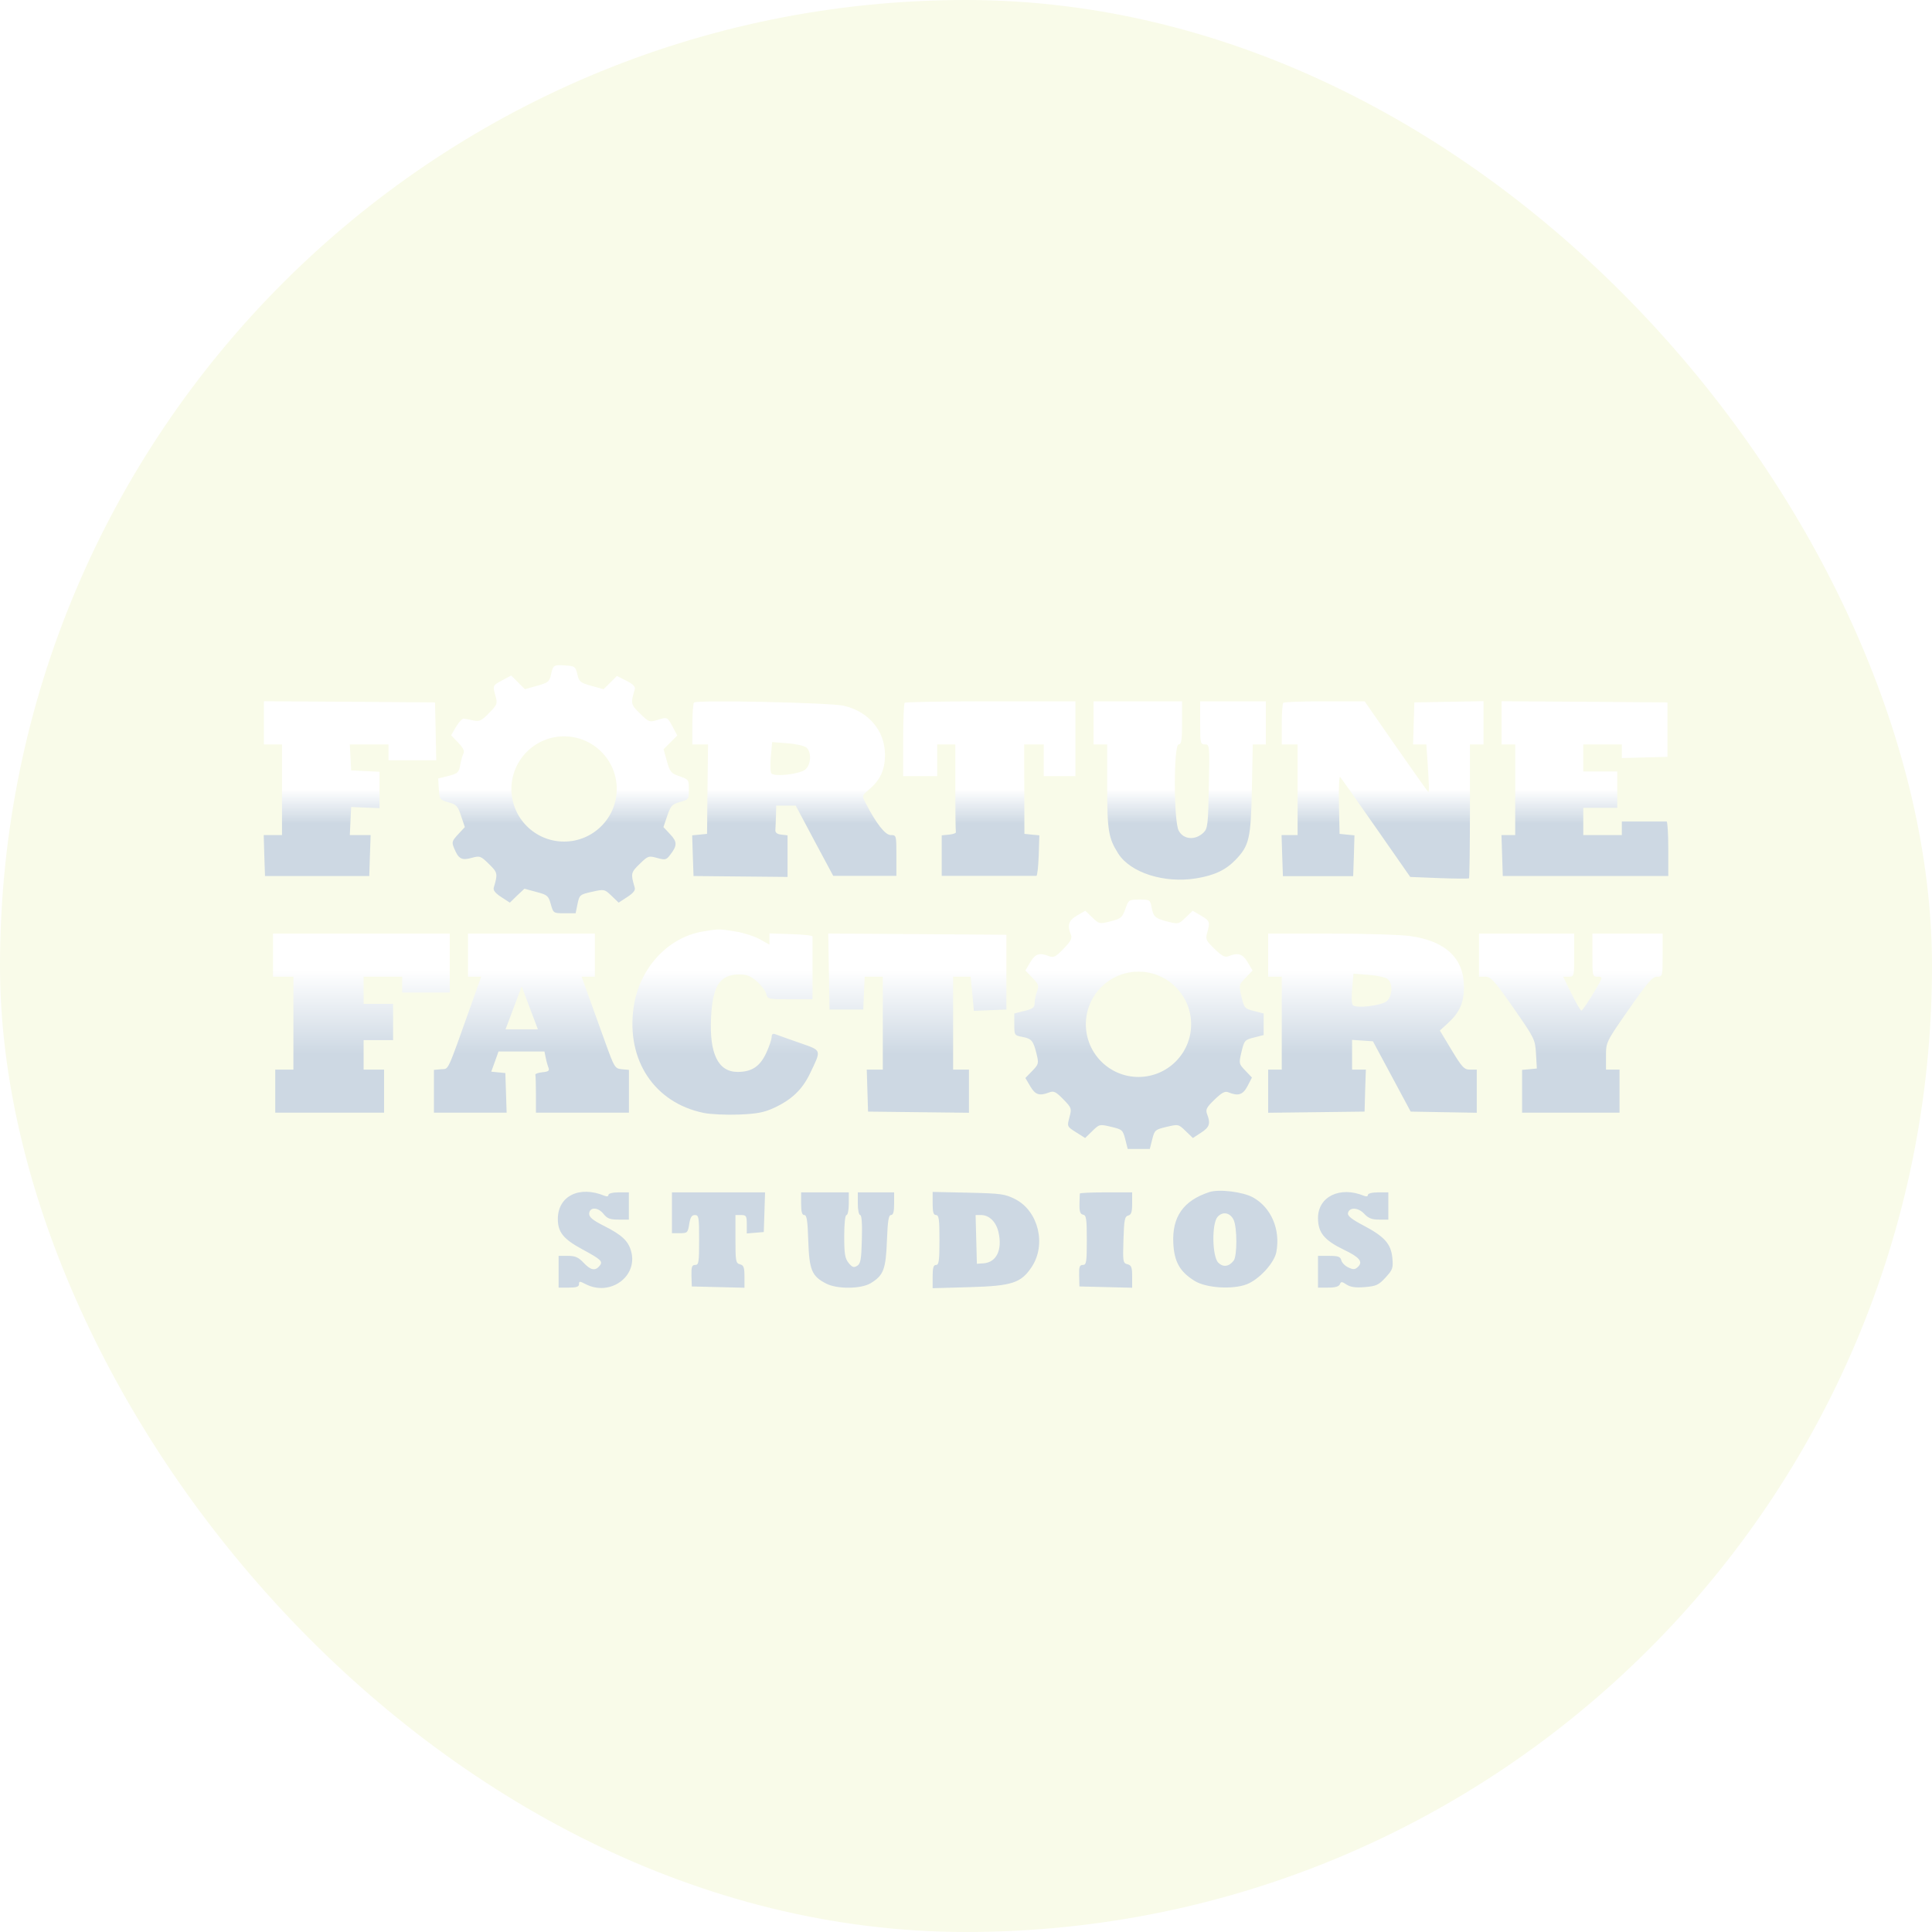 <svg width="30" height="30" viewBox="0 0 30 30" fill="none" xmlns="http://www.w3.org/2000/svg">
<rect width="30" height="30" rx="15" fill="#F9FBE9"/>
<g filter="url(#filter0_d_46561_15746)">
<g filter="url(#filter1_d_46561_15746)">
<path d="M17.692 13.804C17.854 13.804 17.86 13.807 17.882 13.926C17.91 14.073 17.94 14.099 18.144 14.149C18.295 14.187 18.306 14.184 18.411 14.082L18.52 13.977L18.648 14.052C18.786 14.133 18.793 14.152 18.745 14.319C18.716 14.42 18.727 14.441 18.86 14.57C18.975 14.681 19.021 14.705 19.076 14.683C19.223 14.623 19.297 14.646 19.374 14.777L19.45 14.905L19.343 15.017C19.236 15.127 19.235 15.129 19.278 15.312C19.32 15.489 19.329 15.498 19.473 15.534L19.622 15.572V15.907L19.473 15.945C19.329 15.981 19.32 15.991 19.278 16.168C19.235 16.35 19.237 16.354 19.338 16.46L19.44 16.567L19.372 16.699C19.301 16.835 19.228 16.859 19.076 16.797C19.021 16.774 18.975 16.799 18.859 16.91C18.732 17.033 18.717 17.064 18.745 17.138C18.8 17.282 18.781 17.339 18.649 17.424L18.523 17.506L18.411 17.398C18.3 17.29 18.297 17.29 18.114 17.333C17.937 17.375 17.928 17.383 17.892 17.526L17.854 17.676H17.511L17.473 17.525C17.436 17.382 17.426 17.373 17.254 17.332C17.075 17.29 17.071 17.29 16.961 17.398L16.85 17.506L16.709 17.417C16.569 17.328 16.568 17.328 16.606 17.186C16.643 17.047 16.641 17.038 16.51 16.904C16.394 16.785 16.362 16.771 16.289 16.799C16.139 16.856 16.076 16.836 15.998 16.703L15.922 16.574L16.028 16.465C16.129 16.36 16.132 16.349 16.095 16.197C16.045 15.994 16.019 15.963 15.872 15.935C15.753 15.913 15.75 15.909 15.75 15.742V15.572L15.908 15.532C16.041 15.499 16.066 15.479 16.066 15.407C16.067 15.36 16.084 15.278 16.104 15.226C16.135 15.142 16.127 15.116 16.031 15.018L15.922 14.905L15.998 14.777C16.076 14.645 16.138 14.624 16.288 14.682C16.362 14.71 16.393 14.694 16.516 14.566C16.627 14.451 16.651 14.405 16.629 14.35C16.569 14.203 16.591 14.129 16.723 14.052L16.852 13.977L16.961 14.081C17.068 14.184 17.073 14.185 17.246 14.141C17.406 14.1 17.427 14.083 17.474 13.95C17.524 13.807 17.529 13.804 17.692 13.804ZM10.915 14.299C11.156 14.258 11.166 14.258 11.42 14.299C11.546 14.319 11.717 14.374 11.799 14.42L11.948 14.503V14.329L12.282 14.34C12.466 14.345 12.616 14.361 12.617 14.376V15.352H12.269C11.931 15.352 11.92 15.35 11.899 15.269C11.888 15.222 11.822 15.135 11.754 15.075C11.656 14.99 11.596 14.966 11.479 14.966C11.18 14.966 11.065 15.142 11.041 15.635C11.014 16.199 11.151 16.479 11.454 16.48C11.674 16.479 11.8 16.396 11.898 16.186C11.944 16.086 11.982 15.974 11.982 15.938C11.983 15.891 12 15.879 12.045 15.896C12.08 15.91 12.246 15.969 12.415 16.028C12.766 16.151 12.758 16.127 12.578 16.503C12.458 16.754 12.294 16.91 12.021 17.037C11.863 17.11 11.757 17.13 11.47 17.142C11.275 17.149 11.03 17.138 10.925 17.116C10.162 16.958 9.724 16.299 9.838 15.482C9.923 14.876 10.364 14.391 10.915 14.299ZM14.244 14.34L15.627 14.35V15.511L15.375 15.521L15.122 15.531L15.098 15.267L15.072 15.001H14.8V16.444H15.046V17.114L14.263 17.105L13.479 17.096L13.469 16.77L13.459 16.444H13.708V15.001H13.427L13.42 15.15C13.416 15.232 13.411 15.347 13.409 15.405L13.405 15.511H12.881L12.861 14.331L14.244 14.34ZM20.658 14.332C21.189 14.332 21.747 14.349 21.898 14.37C22.448 14.447 22.732 14.716 22.732 15.159C22.732 15.405 22.665 15.556 22.482 15.724L22.358 15.837L22.541 16.141C22.704 16.411 22.736 16.444 22.828 16.444H22.931V17.114L22.418 17.105L21.905 17.096L21.319 16.004L20.995 15.982V16.444H21.209L21.198 16.77L21.189 17.096L20.44 17.105L19.692 17.114V16.444H19.903V15.001H19.692V14.332H20.658ZM6.984 15.247H6.245V15.001H5.646V15.423H6.104V15.986H5.646V16.444H5.964V17.113H4.274V16.444H4.556V15.001H4.239V14.332H6.984V15.247ZM9.237 15.001H9.031L9.148 15.326C9.213 15.505 9.329 15.826 9.405 16.039C9.54 16.412 9.549 16.427 9.655 16.438L9.766 16.448V17.113H8.322V16.831C8.322 16.677 8.318 16.539 8.313 16.523C8.309 16.509 8.357 16.491 8.422 16.485C8.515 16.476 8.535 16.462 8.517 16.415C8.504 16.383 8.484 16.312 8.474 16.259L8.454 16.162H7.741L7.685 16.319L7.628 16.476L7.847 16.497L7.857 16.805L7.867 17.113H6.738V16.448L6.851 16.438C6.974 16.426 6.928 16.527 7.337 15.379L7.472 15.001H7.267V14.332H9.237V15.001ZM24.444 14.666C24.444 14.997 24.443 15.001 24.358 15.001H24.273L24.402 15.265C24.473 15.409 24.542 15.527 24.556 15.528C24.57 15.526 24.652 15.408 24.738 15.265C24.894 15.006 24.895 15.001 24.811 15.001C24.727 15.001 24.727 14.996 24.727 14.666V14.332H25.817V14.666C25.817 14.997 25.816 15.001 25.731 15.001C25.66 15.001 25.583 15.09 25.291 15.509C24.938 16.016 24.938 16.017 24.938 16.23V16.444H25.148V17.113H23.635V16.448L23.749 16.438L23.864 16.427L23.851 16.198C23.838 15.975 23.831 15.96 23.5 15.485C23.204 15.061 23.15 15.001 23.064 15.001H22.966V14.332H24.444V14.666ZM17.679 14.923C17.227 14.923 16.861 15.289 16.861 15.74C16.861 16.192 17.227 16.558 17.679 16.558C18.13 16.557 18.496 16.192 18.496 15.74C18.496 15.289 18.13 14.923 17.679 14.923ZM7.85 15.818H8.352L8.101 15.151L7.85 15.818ZM20.996 15.183C20.984 15.307 20.988 15.424 21.006 15.442C21.061 15.498 21.456 15.45 21.535 15.379C21.623 15.3 21.63 15.107 21.549 15.039C21.517 15.012 21.384 14.982 21.254 14.973L21.017 14.955L20.996 15.183Z" fill="url(#paint0_linear_46561_15746)"/>
</g>
<g filter="url(#filter2_d_46561_15746)">
<path d="M8.772 10.168C8.928 10.178 8.936 10.185 8.965 10.306C8.992 10.422 9.011 10.437 9.184 10.485L9.372 10.537L9.476 10.435L9.579 10.331L9.727 10.406C9.833 10.46 9.869 10.498 9.856 10.541C9.791 10.761 9.795 10.775 9.938 10.915C10.075 11.049 10.084 11.052 10.21 11.014C10.364 10.966 10.363 10.966 10.449 11.128L10.517 11.256L10.304 11.469L10.355 11.653C10.402 11.822 10.419 11.843 10.552 11.889C10.693 11.937 10.697 11.944 10.697 12.094C10.697 12.244 10.693 12.251 10.56 12.288C10.437 12.322 10.415 12.346 10.361 12.502L10.302 12.678L10.406 12.789C10.518 12.908 10.518 12.965 10.404 13.112C10.346 13.188 10.329 13.192 10.203 13.157C10.071 13.121 10.061 13.125 9.932 13.251C9.795 13.384 9.792 13.4 9.856 13.618C9.869 13.659 9.832 13.704 9.74 13.764L9.606 13.851L9.496 13.745C9.386 13.641 9.383 13.64 9.191 13.683C9.004 13.725 8.997 13.731 8.968 13.871L8.938 14.016H8.765C8.593 14.016 8.592 14.015 8.553 13.875C8.516 13.744 8.5 13.73 8.328 13.685L8.143 13.635L8.029 13.742L7.917 13.851L7.783 13.764C7.691 13.704 7.655 13.659 7.667 13.618C7.732 13.4 7.728 13.384 7.592 13.251C7.464 13.126 7.451 13.121 7.324 13.156C7.17 13.199 7.12 13.173 7.053 13.01C7.012 12.912 7.017 12.895 7.113 12.791L7.218 12.678L7.16 12.505C7.109 12.35 7.088 12.328 6.964 12.293C6.83 12.256 6.825 12.248 6.814 12.089L6.804 11.923L6.964 11.883C7.109 11.846 7.125 11.831 7.146 11.715C7.158 11.645 7.182 11.563 7.197 11.534C7.217 11.498 7.191 11.446 7.115 11.367L7.005 11.252L7.082 11.12C7.124 11.048 7.178 10.991 7.203 10.994C7.228 10.997 7.296 11.01 7.354 11.023C7.445 11.042 7.478 11.027 7.594 10.907C7.723 10.775 7.728 10.762 7.692 10.635C7.649 10.477 7.648 10.479 7.81 10.393L7.938 10.324L8.044 10.431L8.151 10.537L8.34 10.484C8.506 10.438 8.532 10.419 8.553 10.323C8.587 10.162 8.595 10.156 8.772 10.168ZM18.355 11.059C18.355 11.332 18.345 11.393 18.302 11.394C18.223 11.394 18.223 12.578 18.302 12.732C18.375 12.873 18.56 12.888 18.689 12.763C18.753 12.7 18.76 12.638 18.771 12.044C18.784 11.405 18.782 11.394 18.71 11.394C18.64 11.394 18.636 11.375 18.636 11.059V10.725H19.656V11.394H19.453L19.439 12.089C19.423 12.857 19.398 12.964 19.189 13.183C19.034 13.344 18.861 13.427 18.576 13.474C18.081 13.555 17.554 13.388 17.364 13.089C17.211 12.847 17.193 12.735 17.192 12.035V11.394H16.981V10.725H18.355V11.059ZM23.036 11.394H22.825V12.426C22.825 12.986 22.818 13.452 22.811 13.473C22.803 13.481 22.594 13.479 22.347 13.47L21.898 13.452L21.367 12.69C21.076 12.271 20.824 11.915 20.809 11.899C20.794 11.885 20.786 12.078 20.791 12.328L20.801 12.783L20.916 12.795L21.032 12.806L21.023 13.122L21.012 13.44H19.921L19.91 13.12L19.9 12.802H20.149V11.394H19.903V11.082C19.903 10.911 19.914 10.761 19.927 10.748C19.941 10.735 20.23 10.725 20.57 10.725H21.19L21.679 11.429C21.946 11.813 22.17 12.129 22.179 12.133C22.193 12.133 22.19 12.009 22.167 11.666L22.148 11.394H21.942L21.952 11.067L21.962 10.742L23.036 10.723V11.394ZM10.777 10.744C10.824 10.701 12.888 10.745 13.102 10.794C13.487 10.882 13.741 11.183 13.742 11.552C13.743 11.789 13.669 11.948 13.489 12.1C13.382 12.19 13.383 12.19 13.442 12.306C13.608 12.627 13.746 12.802 13.832 12.802C13.918 12.802 13.919 12.805 13.919 13.118V13.435H12.938L12.646 12.89L12.356 12.344H12.053L12.049 12.502C12.046 12.589 12.043 12.687 12.04 12.722C12.037 12.764 12.065 12.787 12.132 12.795L12.229 12.806V13.452L11.499 13.445L10.769 13.438L10.758 13.122L10.748 12.806L10.863 12.795L10.979 12.783L10.986 12.089L10.994 11.394H10.751V11.082C10.751 10.911 10.763 10.759 10.777 10.744ZM5.426 10.732L6.755 10.742L6.765 11.19L6.774 11.64H6.033V11.394H5.432L5.453 11.798L5.893 11.819V12.384L5.673 12.375L5.453 12.365L5.442 12.583L5.432 12.802H5.755L5.744 13.119L5.734 13.438H4.115L4.104 13.119L4.095 12.802H4.379V11.394H4.098V10.724L5.426 10.732ZM24.605 10.732L25.893 10.742V11.587L25.184 11.606V11.394H24.585V11.815H25.113V12.379H24.585V12.802H25.184V12.59H25.879C25.893 12.593 25.905 12.782 25.905 13.013V13.437H23.335L23.315 12.802H23.528V11.394H23.317V10.724L24.605 10.732ZM16.699 11.886H16.207V11.394H15.903L15.905 12.089L15.907 12.783L16.023 12.795L16.139 12.806L16.129 13.121C16.123 13.293 16.107 13.434 16.093 13.435C16.078 13.435 15.742 13.435 15.345 13.435H14.623V12.806L14.737 12.795C14.8 12.789 14.848 12.771 14.843 12.757C14.838 12.736 14.834 12.426 14.834 12.062V11.394H14.553V11.886H14.024V11.329C14.024 11.023 14.035 10.762 14.048 10.748C14.063 10.735 14.665 10.725 15.386 10.725H16.699V11.886ZM8.759 11.269C8.308 11.269 7.942 11.635 7.941 12.086C7.941 12.537 8.307 12.903 8.759 12.903C9.21 12.903 9.577 12.537 9.577 12.086C9.577 11.634 9.21 11.269 8.759 11.269ZM11.969 11.586C11.957 11.711 11.962 11.828 11.979 11.846C12.035 11.901 12.428 11.854 12.508 11.782C12.596 11.703 12.603 11.51 12.521 11.442C12.489 11.416 12.357 11.386 12.227 11.376L11.99 11.358L11.969 11.586Z" fill="url(#paint1_linear_46561_15746)"/>
</g>
<g filter="url(#filter3_d_46561_15746)">
<path fill-rule="evenodd" clip-rule="evenodd" d="M9.387 18.403C9.424 18.418 9.448 18.413 9.448 18.389C9.448 18.367 9.514 18.35 9.607 18.35H9.765V18.562V18.773H9.603C9.471 18.773 9.428 18.756 9.37 18.683C9.285 18.575 9.149 18.576 9.149 18.685C9.149 18.736 9.21 18.786 9.374 18.868C9.658 19.011 9.757 19.104 9.801 19.268C9.906 19.659 9.472 19.97 9.094 19.775C9.001 19.727 8.991 19.727 8.991 19.775C8.991 19.815 8.951 19.829 8.832 19.829H8.674V19.582V19.336H8.818C8.933 19.336 8.982 19.358 9.061 19.442C9.171 19.559 9.242 19.574 9.309 19.493C9.367 19.423 9.339 19.395 9.04 19.233C8.749 19.076 8.662 18.968 8.662 18.764C8.662 18.407 8.995 18.241 9.387 18.403ZM19.456 18.428C19.739 18.585 19.885 18.925 19.819 19.277C19.787 19.447 19.55 19.705 19.357 19.778C19.138 19.862 18.729 19.835 18.552 19.726C18.321 19.583 18.234 19.43 18.219 19.142C18.198 18.73 18.375 18.478 18.777 18.346C18.928 18.296 19.298 18.341 19.456 18.428ZM21.179 18.403C21.216 18.418 21.241 18.413 21.241 18.389C21.241 18.367 21.307 18.35 21.399 18.35H21.558V18.562V18.773H21.412C21.301 18.773 21.247 18.751 21.183 18.682C21.09 18.582 20.95 18.577 20.931 18.673C20.923 18.715 20.991 18.769 21.164 18.86C21.497 19.035 21.599 19.148 21.62 19.366C21.635 19.525 21.627 19.55 21.515 19.672C21.408 19.789 21.37 19.806 21.194 19.821C21.05 19.833 20.972 19.822 20.91 19.782C20.836 19.733 20.822 19.733 20.805 19.777C20.792 19.812 20.733 19.829 20.626 19.829H20.466V19.582V19.336H20.638C20.78 19.336 20.814 19.348 20.828 19.406C20.838 19.444 20.888 19.494 20.939 19.517C21.017 19.553 21.042 19.55 21.09 19.503C21.166 19.426 21.108 19.356 20.872 19.243C20.563 19.094 20.466 18.976 20.466 18.748C20.466 18.415 20.808 18.25 21.179 18.403ZM11.87 18.658L11.86 18.966L11.728 18.977L11.596 18.988V18.845C11.596 18.716 11.587 18.702 11.508 18.702H11.42V19.075C11.42 19.419 11.425 19.45 11.49 19.467C11.548 19.482 11.56 19.515 11.56 19.658V19.831L11.151 19.821L10.742 19.811L10.737 19.644C10.734 19.507 10.744 19.477 10.795 19.477C10.85 19.477 10.856 19.435 10.856 19.09C10.856 18.735 10.851 18.702 10.79 18.702C10.741 18.702 10.719 18.737 10.702 18.843C10.681 18.976 10.673 18.984 10.557 18.984H10.434V18.667V18.35H11.157H11.88L11.87 18.658ZM13.18 18.526C13.18 18.623 13.164 18.702 13.145 18.702C13.123 18.702 13.109 18.836 13.109 19.033C13.109 19.308 13.121 19.377 13.178 19.447C13.233 19.514 13.258 19.522 13.309 19.491C13.364 19.458 13.375 19.394 13.383 19.077C13.39 18.836 13.38 18.702 13.357 18.702C13.337 18.702 13.32 18.624 13.32 18.526V18.35H13.602H13.884V18.526C13.884 18.652 13.87 18.702 13.835 18.702C13.798 18.702 13.784 18.794 13.772 19.103C13.755 19.546 13.719 19.639 13.521 19.76C13.372 19.851 13.001 19.855 12.83 19.767C12.606 19.653 12.566 19.556 12.551 19.105C12.541 18.791 12.528 18.702 12.489 18.702C12.454 18.702 12.44 18.653 12.44 18.526V18.35H12.81H13.18V18.526ZM15.767 18.457C16.125 18.642 16.25 19.16 16.021 19.507C15.855 19.758 15.716 19.803 15.054 19.822L14.482 19.838V19.657C14.482 19.52 14.495 19.477 14.535 19.477C14.579 19.477 14.588 19.41 14.588 19.09C14.588 18.769 14.579 18.702 14.535 18.702C14.495 18.702 14.482 18.659 14.482 18.523V18.343L15.038 18.355C15.55 18.367 15.606 18.375 15.767 18.457ZM17.58 18.522C17.58 18.657 17.566 18.698 17.518 18.71C17.465 18.724 17.454 18.778 17.445 19.087C17.434 19.427 17.437 19.448 17.507 19.466C17.568 19.482 17.58 19.512 17.58 19.658V19.831L17.171 19.821L16.761 19.811L16.757 19.644C16.753 19.507 16.764 19.477 16.814 19.477C16.869 19.477 16.876 19.435 16.876 19.092C16.876 18.762 16.868 18.706 16.818 18.696C16.774 18.688 16.76 18.648 16.762 18.535C16.764 18.453 16.766 18.378 16.768 18.368C16.769 18.358 16.952 18.35 17.175 18.35H17.58V18.522ZM18.907 18.73C18.814 18.832 18.822 19.346 18.917 19.441C18.992 19.516 19.081 19.505 19.155 19.412C19.213 19.341 19.212 18.888 19.154 18.773C19.098 18.663 18.985 18.643 18.907 18.73ZM15.159 19.081L15.169 19.459L15.27 19.452C15.474 19.438 15.568 19.242 15.504 18.966C15.467 18.807 15.36 18.702 15.234 18.702H15.149L15.159 19.081Z" fill="url(#paint2_linear_46561_15746)"/>
</g>
</g>
<defs>
<filter id="filter0_d_46561_15746" x="3.847" y="9.833" width="22.307" height="10.17" filterUnits="userSpaceOnUse" color-interpolation-filters="sRGB">
<feFlood flood-opacity="0" result="BackgroundImageFix"/>
<feColorMatrix in="SourceAlpha" type="matrix" values="0 0 0 0 0 0 0 0 0 0 0 0 0 0 0 0 0 0 127 0" result="hardAlpha"/>
<feOffset dy="-0.083"/>
<feGaussianBlur stdDeviation="0.124"/>
<feComposite in2="hardAlpha" operator="out"/>
<feColorMatrix type="matrix" values="0 0 0 0 0 0 0 0 0 0 0 0 0 0 0 0 0 0 1 0"/>
<feBlend mode="normal" in2="BackgroundImageFix" result="effect1_dropShadow_46561_15746"/>
<feBlend mode="normal" in="SourceGraphic" in2="effect1_dropShadow_46561_15746" result="shape"/>
</filter>
<filter id="filter1_d_46561_15746" x="4.239" y="13.804" width="21.578" height="4.12" filterUnits="userSpaceOnUse" color-interpolation-filters="sRGB">
<feFlood flood-opacity="0" result="BackgroundImageFix"/>
<feColorMatrix in="SourceAlpha" type="matrix" values="0 0 0 0 0 0 0 0 0 0 0 0 0 0 0 0 0 0 127 0" result="hardAlpha"/>
<feOffset dy="0.248"/>
<feComposite in2="hardAlpha" operator="out"/>
<feColorMatrix type="matrix" values="0 0 0 0 0 0 0 0 0 0.123 0 0 0 0 0.738 0 0 0 1 0"/>
<feBlend mode="normal" in2="BackgroundImageFix" result="effect1_dropShadow_46561_15746"/>
<feBlend mode="normal" in="SourceGraphic" in2="effect1_dropShadow_46561_15746" result="shape"/>
</filter>
<filter id="filter2_d_46561_15746" x="4.095" y="10.164" width="21.811" height="4.1" filterUnits="userSpaceOnUse" color-interpolation-filters="sRGB">
<feFlood flood-opacity="0" result="BackgroundImageFix"/>
<feColorMatrix in="SourceAlpha" type="matrix" values="0 0 0 0 0 0 0 0 0 0 0 0 0 0 0 0 0 0 127 0" result="hardAlpha"/>
<feOffset dy="0.248"/>
<feComposite in2="hardAlpha" operator="out"/>
<feColorMatrix type="matrix" values="0 0 0 0 0 0 0 0 0 0.123 0 0 0 0 0.738 0 0 0 1 0"/>
<feBlend mode="normal" in2="BackgroundImageFix" result="effect1_dropShadow_46561_15746"/>
<feBlend mode="normal" in="SourceGraphic" in2="effect1_dropShadow_46561_15746" result="shape"/>
</filter>
<filter id="filter3_d_46561_15746" x="8.662" y="18.325" width="12.964" height="1.761" filterUnits="userSpaceOnUse" color-interpolation-filters="sRGB">
<feFlood flood-opacity="0" result="BackgroundImageFix"/>
<feColorMatrix in="SourceAlpha" type="matrix" values="0 0 0 0 0 0 0 0 0 0 0 0 0 0 0 0 0 0 127 0" result="hardAlpha"/>
<feOffset dy="0.248"/>
<feComposite in2="hardAlpha" operator="out"/>
<feColorMatrix type="matrix" values="0 0 0 0 0 0 0 0 0 0.123 0 0 0 0 0.738 0 0 0 1 0"/>
<feBlend mode="normal" in2="BackgroundImageFix" result="effect1_dropShadow_46561_15746"/>
<feBlend mode="normal" in="SourceGraphic" in2="effect1_dropShadow_46561_15746" result="shape"/>
</filter>
<linearGradient id="paint0_linear_46561_15746" x1="15" y1="10.181" x2="15" y2="19.621" gradientUnits="userSpaceOnUse">
<stop stop-color="white"/>
<stop offset="0.5" stop-color="white"/>
<stop offset="0.638" stop-color="#CDD8E3"/>
<stop offset="1" stop-color="#CDD8E3"/>
</linearGradient>
<linearGradient id="paint1_linear_46561_15746" x1="15" y1="10.164" x2="15" y2="14.017" gradientUnits="userSpaceOnUse">
<stop stop-color="white"/>
<stop offset="0.5" stop-color="white"/>
<stop offset="0.638" stop-color="#CDD8E3"/>
<stop offset="1" stop-color="#CDD8E3"/>
</linearGradient>
<linearGradient id="paint2_linear_46561_15746" x1="15" y1="10.398" x2="15" y2="19.838" gradientUnits="userSpaceOnUse">
<stop/>
<stop offset="0.5"/>
<stop offset="0.638" stop-color="#CDD8E3"/>
<stop offset="1" stop-color="#CDD8E3"/>
</linearGradient>
</defs>
</svg>
